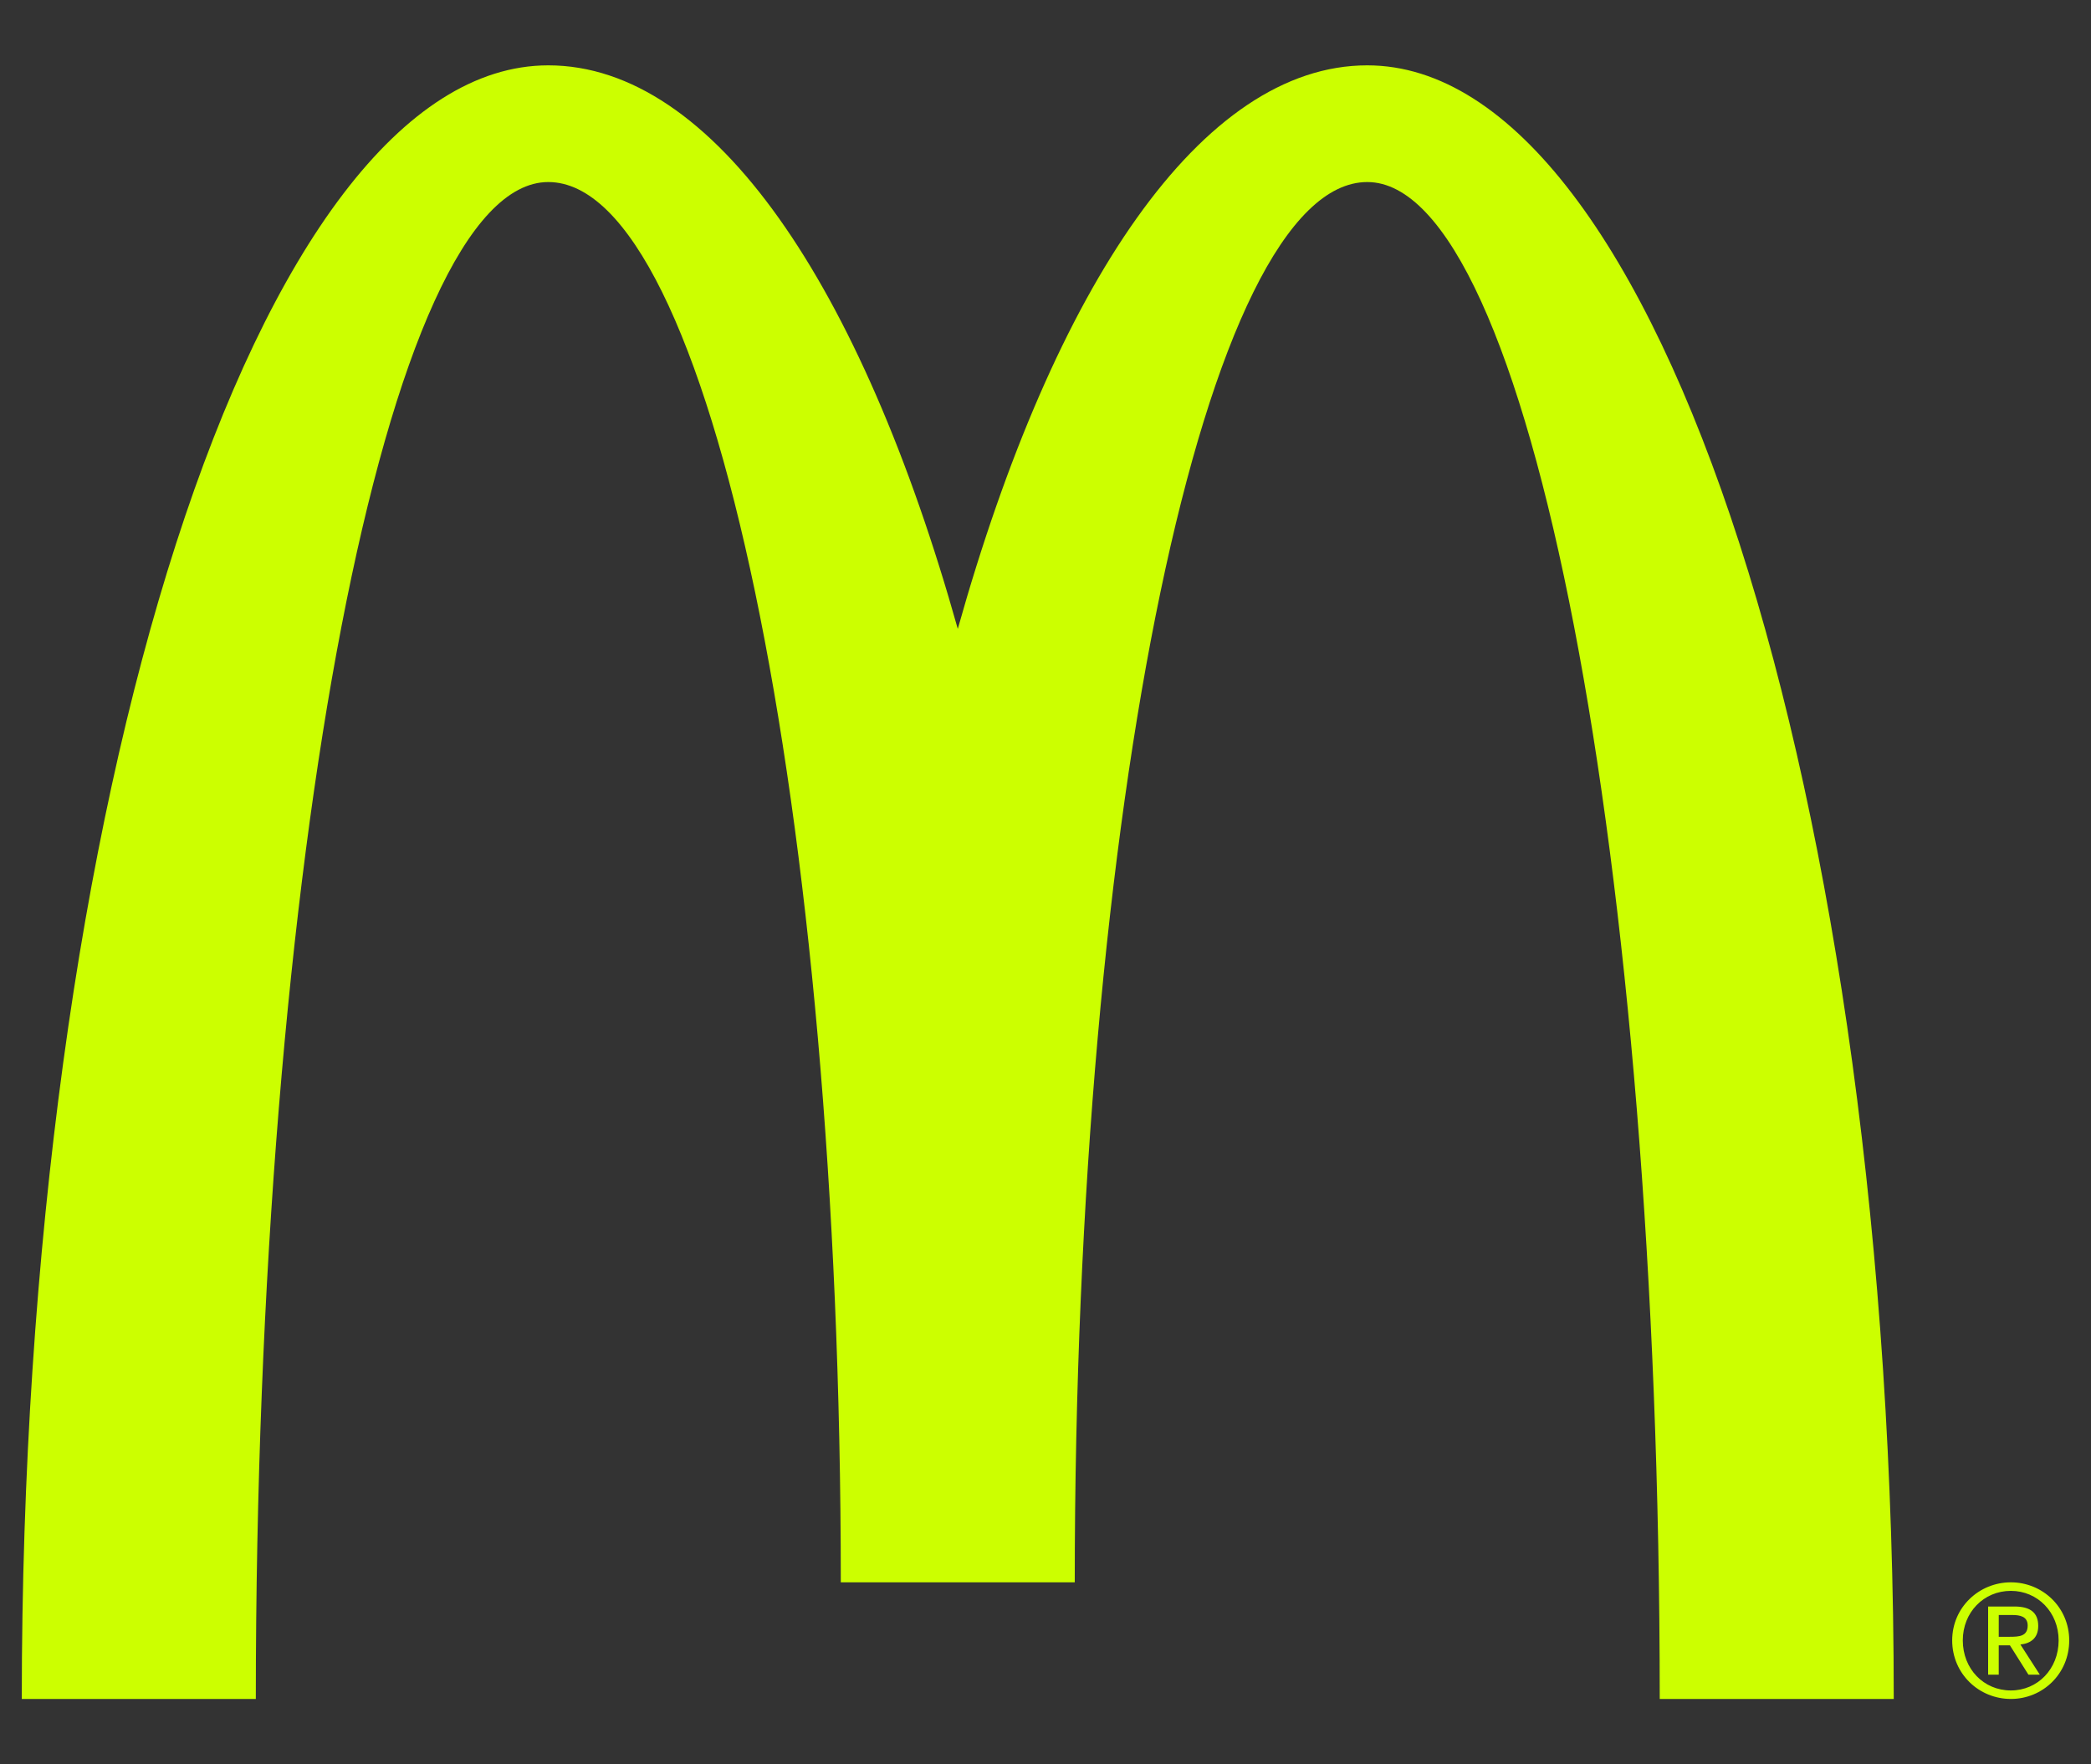 <svg width="96" height="81" viewBox="0 0 96 81" fill="none" xmlns="http://www.w3.org/2000/svg">
<rect x="0" y="0" width="96" height="81" fill="#333333" stroke="none"/>
<path d="M62.773 8.358C70.188 8.358 76.2 39.538 76.2 78H86.944C86.944 36.578 76.121 3 62.773 3C55.179 3 48.403 13.091 43.973 28.872C39.543 13.091 32.766 3 25.172 3C11.824 3 1 36.578 1 78H11.745C11.745 39.538 17.758 8.358 25.172 8.358C32.588 8.358 38.602 37.139 38.602 72.645H49.343C49.344 37.139 55.356 8.358 62.773 8.358ZM92.321 72.645C93.778 72.645 95 73.796 95 75.31C95 76.848 93.778 77.999 92.321 77.999C90.859 77.999 89.627 76.847 89.627 75.31C89.627 73.796 90.859 72.645 92.321 72.645ZM92.321 77.609C93.555 77.609 94.514 76.619 94.514 75.311C94.514 74.025 93.555 73.037 92.321 73.037C91.072 73.037 90.114 74.025 90.114 75.311C90.114 76.619 91.072 77.609 92.321 77.609ZM91.277 73.755H92.487C93.228 73.755 93.577 74.049 93.577 74.649C93.577 75.214 93.223 75.451 92.759 75.5L93.65 76.884H93.127L92.278 75.538H91.764V76.884H91.277L91.277 73.755ZM91.764 75.145H92.272C92.699 75.145 93.093 75.124 93.093 74.628C93.093 74.212 92.736 74.146 92.407 74.146H91.765L91.764 75.145Z" fill="#CCFF00"/>
</svg>
